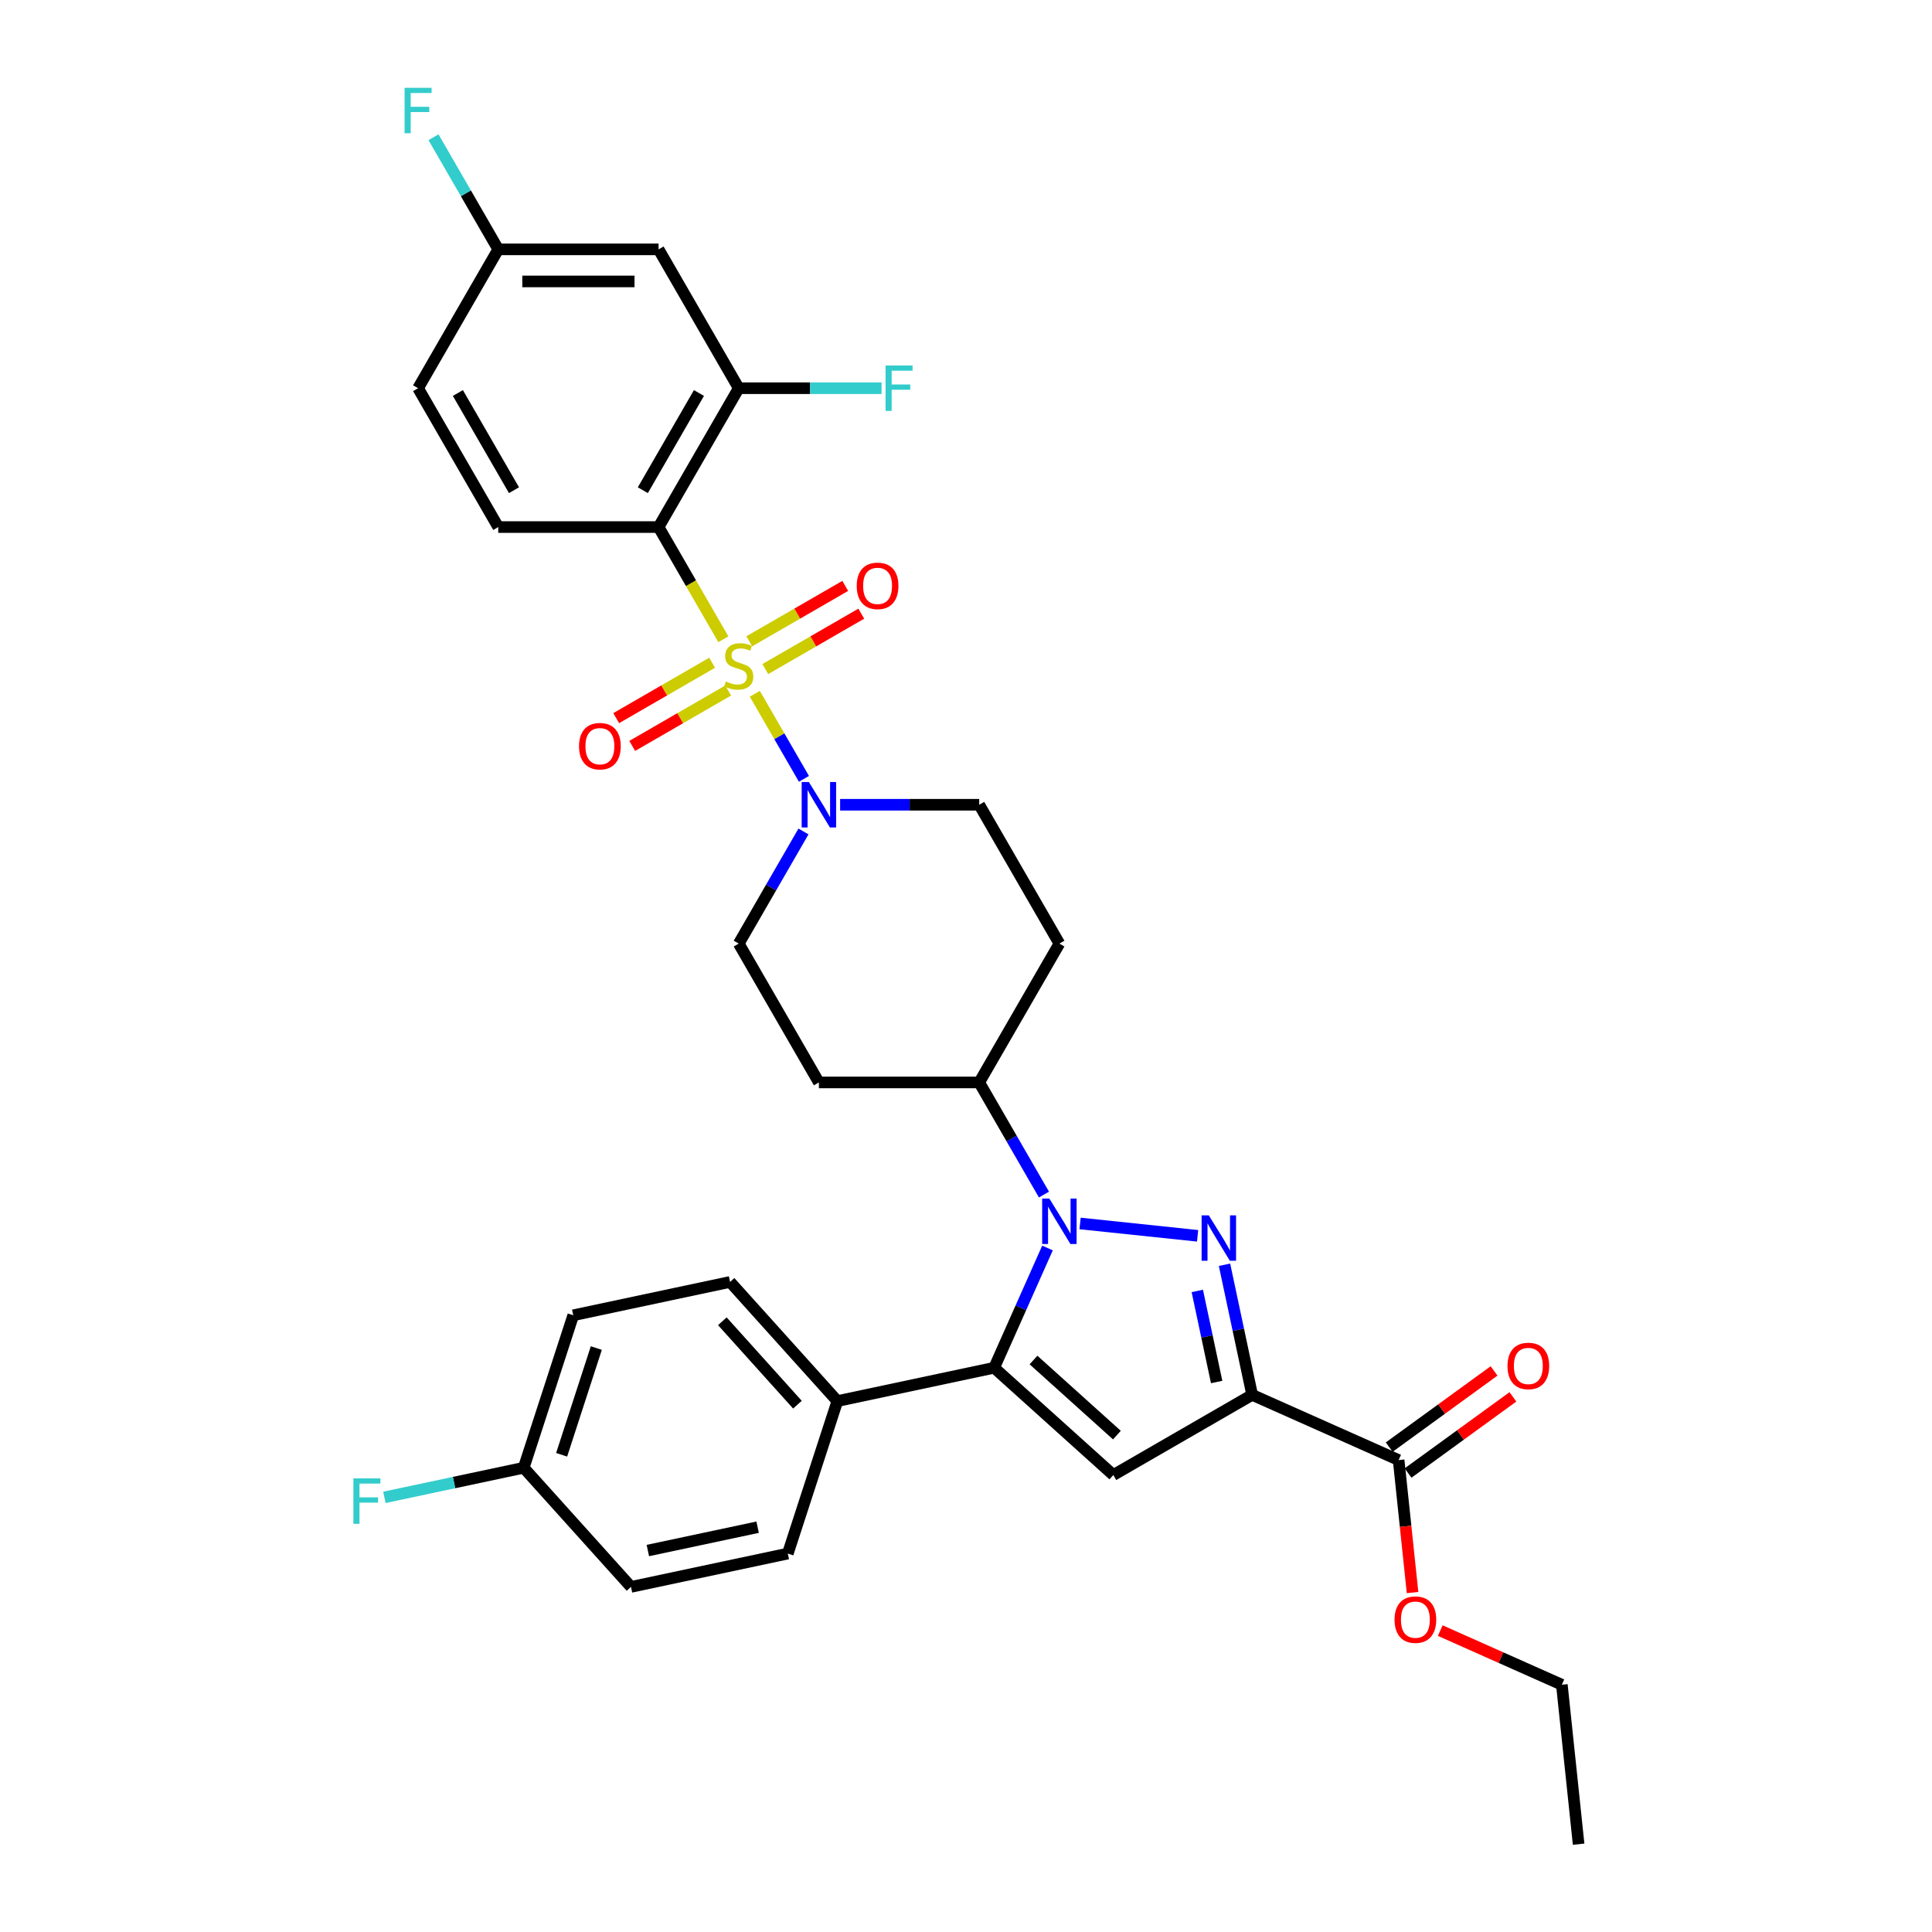<?xml version='1.0' encoding='iso-8859-1'?>
<svg version='1.1' baseProfile='full'
              xmlns='http://www.w3.org/2000/svg'
                      xmlns:rdkit='http://www.rdkit.org/xml'
                      xmlns:xlink='http://www.w3.org/1999/xlink'
                  xml:space='preserve'
width='1000px' height='1000px' viewBox='0 0 1000 1000'>
<!-- END OF HEADER -->
<rect style='opacity:1.0;fill:#FFFFFF;stroke:none' width='1000' height='1000' x='0' y='0'> </rect>
<path class='bond-4' d='M 374.405,330.879 L 357.64,301.841' style='fill:none;fill-rule:evenodd;stroke:#CCCC00;stroke-width:6px;stroke-linecap:butt;stroke-linejoin:miter;stroke-opacity:1' />
<path class='bond-4' d='M 357.64,301.841 L 340.876,272.804' style='fill:none;fill-rule:evenodd;stroke:#000000;stroke-width:6px;stroke-linecap:butt;stroke-linejoin:miter;stroke-opacity:1' />
<path class='bond-6' d='M 390.695,359.093 L 403.406,381.111' style='fill:none;fill-rule:evenodd;stroke:#CCCC00;stroke-width:6px;stroke-linecap:butt;stroke-linejoin:miter;stroke-opacity:1' />
<path class='bond-6' d='M 403.406,381.111 L 416.118,403.128' style='fill:none;fill-rule:evenodd;stroke:#0000FF;stroke-width:6px;stroke-linecap:butt;stroke-linejoin:miter;stroke-opacity:1' />
<path class='bond-10' d='M 368.609,343.032 L 343.773,357.371' style='fill:none;fill-rule:evenodd;stroke:#CCCC00;stroke-width:6px;stroke-linecap:butt;stroke-linejoin:miter;stroke-opacity:1' />
<path class='bond-10' d='M 343.773,357.371 L 318.937,371.71' style='fill:none;fill-rule:evenodd;stroke:#FF0000;stroke-width:6px;stroke-linecap:butt;stroke-linejoin:miter;stroke-opacity:1' />
<path class='bond-10' d='M 376.907,357.405 L 352.072,371.744' style='fill:none;fill-rule:evenodd;stroke:#CCCC00;stroke-width:6px;stroke-linecap:butt;stroke-linejoin:miter;stroke-opacity:1' />
<path class='bond-10' d='M 352.072,371.744 L 327.236,386.083' style='fill:none;fill-rule:evenodd;stroke:#FF0000;stroke-width:6px;stroke-linecap:butt;stroke-linejoin:miter;stroke-opacity:1' />
<path class='bond-11' d='M 396.127,346.309 L 420.962,331.97' style='fill:none;fill-rule:evenodd;stroke:#CCCC00;stroke-width:6px;stroke-linecap:butt;stroke-linejoin:miter;stroke-opacity:1' />
<path class='bond-11' d='M 420.962,331.97 L 445.798,317.631' style='fill:none;fill-rule:evenodd;stroke:#FF0000;stroke-width:6px;stroke-linecap:butt;stroke-linejoin:miter;stroke-opacity:1' />
<path class='bond-11' d='M 387.828,331.936 L 412.664,317.597' style='fill:none;fill-rule:evenodd;stroke:#CCCC00;stroke-width:6px;stroke-linecap:butt;stroke-linejoin:miter;stroke-opacity:1' />
<path class='bond-11' d='M 412.664,317.597 L 437.5,303.258' style='fill:none;fill-rule:evenodd;stroke:#FF0000;stroke-width:6px;stroke-linecap:butt;stroke-linejoin:miter;stroke-opacity:1' />
<path class='bond-0' d='M 619.878,639.655 L 559.047,633.262' style='fill:none;fill-rule:evenodd;stroke:#0000FF;stroke-width:6px;stroke-linecap:butt;stroke-linejoin:miter;stroke-opacity:1' />
<path class='bond-2' d='M 633.804,654.635 L 640.962,688.308' style='fill:none;fill-rule:evenodd;stroke:#0000FF;stroke-width:6px;stroke-linecap:butt;stroke-linejoin:miter;stroke-opacity:1' />
<path class='bond-2' d='M 640.962,688.308 L 648.119,721.981' style='fill:none;fill-rule:evenodd;stroke:#000000;stroke-width:6px;stroke-linecap:butt;stroke-linejoin:miter;stroke-opacity:1' />
<path class='bond-2' d='M 619.717,668.188 L 624.727,691.759' style='fill:none;fill-rule:evenodd;stroke:#0000FF;stroke-width:6px;stroke-linecap:butt;stroke-linejoin:miter;stroke-opacity:1' />
<path class='bond-2' d='M 624.727,691.759 L 629.738,715.33' style='fill:none;fill-rule:evenodd;stroke:#000000;stroke-width:6px;stroke-linecap:butt;stroke-linejoin:miter;stroke-opacity:1' />
<path class='bond-1' d='M 540.354,618.311 L 523.599,589.29' style='fill:none;fill-rule:evenodd;stroke:#0000FF;stroke-width:6px;stroke-linecap:butt;stroke-linejoin:miter;stroke-opacity:1' />
<path class='bond-1' d='M 523.599,589.29 L 506.844,560.27' style='fill:none;fill-rule:evenodd;stroke:#000000;stroke-width:6px;stroke-linecap:butt;stroke-linejoin:miter;stroke-opacity:1' />
<path class='bond-3' d='M 542.181,645.961 L 528.382,676.954' style='fill:none;fill-rule:evenodd;stroke:#0000FF;stroke-width:6px;stroke-linecap:butt;stroke-linejoin:miter;stroke-opacity:1' />
<path class='bond-3' d='M 528.382,676.954 L 514.583,707.946' style='fill:none;fill-rule:evenodd;stroke:#000000;stroke-width:6px;stroke-linecap:butt;stroke-linejoin:miter;stroke-opacity:1' />
<path class='bond-8' d='M 648.119,721.981 L 723.929,755.734' style='fill:none;fill-rule:evenodd;stroke:#000000;stroke-width:6px;stroke-linecap:butt;stroke-linejoin:miter;stroke-opacity:1' />
<path class='bond-35' d='M 648.119,721.981 L 576.253,763.473' style='fill:none;fill-rule:evenodd;stroke:#000000;stroke-width:6px;stroke-linecap:butt;stroke-linejoin:miter;stroke-opacity:1' />
<path class='bond-5' d='M 514.583,707.946 L 576.253,763.473' style='fill:none;fill-rule:evenodd;stroke:#000000;stroke-width:6px;stroke-linecap:butt;stroke-linejoin:miter;stroke-opacity:1' />
<path class='bond-5' d='M 534.939,703.941 L 578.108,742.81' style='fill:none;fill-rule:evenodd;stroke:#000000;stroke-width:6px;stroke-linecap:butt;stroke-linejoin:miter;stroke-opacity:1' />
<path class='bond-13' d='M 514.583,707.946 L 433.413,725.199' style='fill:none;fill-rule:evenodd;stroke:#000000;stroke-width:6px;stroke-linecap:butt;stroke-linejoin:miter;stroke-opacity:1' />
<path class='bond-7' d='M 340.876,272.804 L 382.368,200.938' style='fill:none;fill-rule:evenodd;stroke:#000000;stroke-width:6px;stroke-linecap:butt;stroke-linejoin:miter;stroke-opacity:1' />
<path class='bond-7' d='M 332.726,253.726 L 361.771,203.419' style='fill:none;fill-rule:evenodd;stroke:#000000;stroke-width:6px;stroke-linecap:butt;stroke-linejoin:miter;stroke-opacity:1' />
<path class='bond-12' d='M 340.876,272.804 L 257.892,272.804' style='fill:none;fill-rule:evenodd;stroke:#000000;stroke-width:6px;stroke-linecap:butt;stroke-linejoin:miter;stroke-opacity:1' />
<path class='bond-15' d='M 415.878,430.362 L 399.123,459.383' style='fill:none;fill-rule:evenodd;stroke:#0000FF;stroke-width:6px;stroke-linecap:butt;stroke-linejoin:miter;stroke-opacity:1' />
<path class='bond-15' d='M 399.123,459.383 L 382.368,488.403' style='fill:none;fill-rule:evenodd;stroke:#000000;stroke-width:6px;stroke-linecap:butt;stroke-linejoin:miter;stroke-opacity:1' />
<path class='bond-16' d='M 434.847,416.537 L 470.845,416.537' style='fill:none;fill-rule:evenodd;stroke:#0000FF;stroke-width:6px;stroke-linecap:butt;stroke-linejoin:miter;stroke-opacity:1' />
<path class='bond-16' d='M 470.845,416.537 L 506.844,416.537' style='fill:none;fill-rule:evenodd;stroke:#000000;stroke-width:6px;stroke-linecap:butt;stroke-linejoin:miter;stroke-opacity:1' />
<path class='bond-14' d='M 382.368,200.938 L 340.876,129.071' style='fill:none;fill-rule:evenodd;stroke:#000000;stroke-width:6px;stroke-linecap:butt;stroke-linejoin:miter;stroke-opacity:1' />
<path class='bond-23' d='M 382.368,200.938 L 419.329,200.938' style='fill:none;fill-rule:evenodd;stroke:#000000;stroke-width:6px;stroke-linecap:butt;stroke-linejoin:miter;stroke-opacity:1' />
<path class='bond-23' d='M 419.329,200.938 L 456.29,200.938' style='fill:none;fill-rule:evenodd;stroke:#33CCCC;stroke-width:6px;stroke-linecap:butt;stroke-linejoin:miter;stroke-opacity:1' />
<path class='bond-19' d='M 728.806,762.447 L 755.943,742.731' style='fill:none;fill-rule:evenodd;stroke:#000000;stroke-width:6px;stroke-linecap:butt;stroke-linejoin:miter;stroke-opacity:1' />
<path class='bond-19' d='M 755.943,742.731 L 783.079,723.016' style='fill:none;fill-rule:evenodd;stroke:#FF0000;stroke-width:6px;stroke-linecap:butt;stroke-linejoin:miter;stroke-opacity:1' />
<path class='bond-19' d='M 719.051,749.02 L 746.188,729.304' style='fill:none;fill-rule:evenodd;stroke:#000000;stroke-width:6px;stroke-linecap:butt;stroke-linejoin:miter;stroke-opacity:1' />
<path class='bond-19' d='M 746.188,729.304 L 773.324,709.588' style='fill:none;fill-rule:evenodd;stroke:#FF0000;stroke-width:6px;stroke-linecap:butt;stroke-linejoin:miter;stroke-opacity:1' />
<path class='bond-25' d='M 723.929,755.734 L 727.532,790.019' style='fill:none;fill-rule:evenodd;stroke:#000000;stroke-width:6px;stroke-linecap:butt;stroke-linejoin:miter;stroke-opacity:1' />
<path class='bond-25' d='M 727.532,790.019 L 731.136,824.305' style='fill:none;fill-rule:evenodd;stroke:#FF0000;stroke-width:6px;stroke-linecap:butt;stroke-linejoin:miter;stroke-opacity:1' />
<path class='bond-9' d='M 506.844,560.27 L 423.86,560.27' style='fill:none;fill-rule:evenodd;stroke:#000000;stroke-width:6px;stroke-linecap:butt;stroke-linejoin:miter;stroke-opacity:1' />
<path class='bond-33' d='M 506.844,560.27 L 548.336,488.403' style='fill:none;fill-rule:evenodd;stroke:#000000;stroke-width:6px;stroke-linecap:butt;stroke-linejoin:miter;stroke-opacity:1' />
<path class='bond-24' d='M 257.892,272.804 L 216.399,200.938' style='fill:none;fill-rule:evenodd;stroke:#000000;stroke-width:6px;stroke-linecap:butt;stroke-linejoin:miter;stroke-opacity:1' />
<path class='bond-24' d='M 266.041,253.726 L 236.997,203.419' style='fill:none;fill-rule:evenodd;stroke:#000000;stroke-width:6px;stroke-linecap:butt;stroke-linejoin:miter;stroke-opacity:1' />
<path class='bond-20' d='M 433.413,725.199 L 377.885,663.53' style='fill:none;fill-rule:evenodd;stroke:#000000;stroke-width:6px;stroke-linecap:butt;stroke-linejoin:miter;stroke-opacity:1' />
<path class='bond-20' d='M 412.75,727.054 L 373.881,683.886' style='fill:none;fill-rule:evenodd;stroke:#000000;stroke-width:6px;stroke-linecap:butt;stroke-linejoin:miter;stroke-opacity:1' />
<path class='bond-21' d='M 433.413,725.199 L 407.769,804.122' style='fill:none;fill-rule:evenodd;stroke:#000000;stroke-width:6px;stroke-linecap:butt;stroke-linejoin:miter;stroke-opacity:1' />
<path class='bond-34' d='M 340.876,129.071 L 257.892,129.071' style='fill:none;fill-rule:evenodd;stroke:#000000;stroke-width:6px;stroke-linecap:butt;stroke-linejoin:miter;stroke-opacity:1' />
<path class='bond-34' d='M 328.428,145.668 L 270.339,145.668' style='fill:none;fill-rule:evenodd;stroke:#000000;stroke-width:6px;stroke-linecap:butt;stroke-linejoin:miter;stroke-opacity:1' />
<path class='bond-17' d='M 382.368,488.403 L 423.86,560.27' style='fill:none;fill-rule:evenodd;stroke:#000000;stroke-width:6px;stroke-linecap:butt;stroke-linejoin:miter;stroke-opacity:1' />
<path class='bond-18' d='M 506.844,416.537 L 548.336,488.403' style='fill:none;fill-rule:evenodd;stroke:#000000;stroke-width:6px;stroke-linecap:butt;stroke-linejoin:miter;stroke-opacity:1' />
<path class='bond-27' d='M 377.885,663.53 L 296.715,680.783' style='fill:none;fill-rule:evenodd;stroke:#000000;stroke-width:6px;stroke-linecap:butt;stroke-linejoin:miter;stroke-opacity:1' />
<path class='bond-28' d='M 407.769,804.122 L 326.598,821.375' style='fill:none;fill-rule:evenodd;stroke:#000000;stroke-width:6px;stroke-linecap:butt;stroke-linejoin:miter;stroke-opacity:1' />
<path class='bond-28' d='M 392.143,790.476 L 335.323,802.553' style='fill:none;fill-rule:evenodd;stroke:#000000;stroke-width:6px;stroke-linecap:butt;stroke-linejoin:miter;stroke-opacity:1' />
<path class='bond-22' d='M 257.892,129.071 L 216.399,200.938' style='fill:none;fill-rule:evenodd;stroke:#000000;stroke-width:6px;stroke-linecap:butt;stroke-linejoin:miter;stroke-opacity:1' />
<path class='bond-29' d='M 257.892,129.071 L 241.136,100.051' style='fill:none;fill-rule:evenodd;stroke:#000000;stroke-width:6px;stroke-linecap:butt;stroke-linejoin:miter;stroke-opacity:1' />
<path class='bond-29' d='M 241.136,100.051 L 224.381,71.03' style='fill:none;fill-rule:evenodd;stroke:#33CCCC;stroke-width:6px;stroke-linecap:butt;stroke-linejoin:miter;stroke-opacity:1' />
<path class='bond-31' d='M 745.465,843.99 L 776.939,858.003' style='fill:none;fill-rule:evenodd;stroke:#FF0000;stroke-width:6px;stroke-linecap:butt;stroke-linejoin:miter;stroke-opacity:1' />
<path class='bond-31' d='M 776.939,858.003 L 808.413,872.016' style='fill:none;fill-rule:evenodd;stroke:#000000;stroke-width:6px;stroke-linecap:butt;stroke-linejoin:miter;stroke-opacity:1' />
<path class='bond-26' d='M 271.071,759.706 L 326.598,821.375' style='fill:none;fill-rule:evenodd;stroke:#000000;stroke-width:6px;stroke-linecap:butt;stroke-linejoin:miter;stroke-opacity:1' />
<path class='bond-30' d='M 271.071,759.706 L 235.017,767.37' style='fill:none;fill-rule:evenodd;stroke:#000000;stroke-width:6px;stroke-linecap:butt;stroke-linejoin:miter;stroke-opacity:1' />
<path class='bond-30' d='M 235.017,767.37 L 198.962,775.033' style='fill:none;fill-rule:evenodd;stroke:#33CCCC;stroke-width:6px;stroke-linecap:butt;stroke-linejoin:miter;stroke-opacity:1' />
<path class='bond-36' d='M 271.071,759.706 L 296.715,680.783' style='fill:none;fill-rule:evenodd;stroke:#000000;stroke-width:6px;stroke-linecap:butt;stroke-linejoin:miter;stroke-opacity:1' />
<path class='bond-36' d='M 290.702,752.996 L 308.653,697.75' style='fill:none;fill-rule:evenodd;stroke:#000000;stroke-width:6px;stroke-linecap:butt;stroke-linejoin:miter;stroke-opacity:1' />
<path class='bond-32' d='M 808.413,872.016 L 817.087,954.545' style='fill:none;fill-rule:evenodd;stroke:#000000;stroke-width:6px;stroke-linecap:butt;stroke-linejoin:miter;stroke-opacity:1' />
<path  class='atom-0' d='M 375.729 352.737
Q 375.995 352.836, 377.09 353.301
Q 378.185 353.766, 379.38 354.064
Q 380.608 354.33, 381.803 354.33
Q 384.027 354.33, 385.322 353.268
Q 386.617 352.172, 386.617 350.28
Q 386.617 348.986, 385.953 348.189
Q 385.322 347.392, 384.326 346.961
Q 383.33 346.529, 381.671 346.032
Q 379.579 345.401, 378.318 344.803
Q 377.09 344.206, 376.194 342.945
Q 375.331 341.683, 375.331 339.559
Q 375.331 336.605, 377.322 334.779
Q 379.347 332.953, 383.33 332.953
Q 386.052 332.953, 389.139 334.248
L 388.376 336.804
Q 385.554 335.642, 383.43 335.642
Q 381.14 335.642, 379.878 336.605
Q 378.617 337.534, 378.65 339.16
Q 378.65 340.422, 379.281 341.185
Q 379.945 341.949, 380.874 342.38
Q 381.837 342.812, 383.43 343.31
Q 385.554 343.974, 386.816 344.637
Q 388.077 345.301, 388.973 346.662
Q 389.903 347.99, 389.903 350.28
Q 389.903 353.533, 387.712 355.293
Q 385.554 357.019, 381.936 357.019
Q 379.845 357.019, 378.252 356.554
Q 376.692 356.122, 374.833 355.359
L 375.729 352.737
' fill='#CCCC00'/>
<path  class='atom-1' d='M 625.671 629.06
L 633.372 641.507
Q 634.135 642.735, 635.363 644.959
Q 636.591 647.183, 636.658 647.316
L 636.658 629.06
L 639.778 629.06
L 639.778 652.561
L 636.558 652.561
L 628.293 638.951
Q 627.33 637.358, 626.301 635.532
Q 625.306 633.707, 625.007 633.143
L 625.007 652.561
L 621.953 652.561
L 621.953 629.06
L 625.671 629.06
' fill='#0000FF'/>
<path  class='atom-2' d='M 543.141 620.386
L 550.842 632.833
Q 551.606 634.061, 552.834 636.285
Q 554.062 638.509, 554.128 638.642
L 554.128 620.386
L 557.248 620.386
L 557.248 643.887
L 554.029 643.887
L 545.763 630.277
Q 544.801 628.684, 543.772 626.858
Q 542.776 625.033, 542.477 624.468
L 542.477 643.887
L 539.424 643.887
L 539.424 620.386
L 543.141 620.386
' fill='#0000FF'/>
<path  class='atom-7' d='M 418.665 404.786
L 426.366 417.234
Q 427.129 418.462, 428.358 420.686
Q 429.586 422.91, 429.652 423.043
L 429.652 404.786
L 432.772 404.786
L 432.772 428.288
L 429.553 428.288
L 421.287 414.678
Q 420.325 413.085, 419.296 411.259
Q 418.3 409.434, 418.001 408.869
L 418.001 428.288
L 414.947 428.288
L 414.947 404.786
L 418.665 404.786
' fill='#0000FF'/>
<path  class='atom-11' d='M 299.713 386.229
Q 299.713 380.586, 302.502 377.433
Q 305.29 374.279, 310.501 374.279
Q 315.713 374.279, 318.501 377.433
Q 321.289 380.586, 321.289 386.229
Q 321.289 391.938, 318.468 395.191
Q 315.646 398.411, 310.501 398.411
Q 305.323 398.411, 302.502 395.191
Q 299.713 391.972, 299.713 386.229
M 310.501 395.756
Q 314.086 395.756, 316.012 393.366
Q 317.97 390.943, 317.97 386.229
Q 317.97 381.615, 316.012 379.292
Q 314.086 376.935, 310.501 376.935
Q 306.916 376.935, 304.958 379.258
Q 303.033 381.582, 303.033 386.229
Q 303.033 390.976, 304.958 393.366
Q 306.916 395.756, 310.501 395.756
' fill='#FF0000'/>
<path  class='atom-12' d='M 443.446 303.245
Q 443.446 297.602, 446.234 294.449
Q 449.023 291.295, 454.234 291.295
Q 459.446 291.295, 462.234 294.449
Q 465.022 297.602, 465.022 303.245
Q 465.022 308.954, 462.201 312.207
Q 459.379 315.427, 454.234 315.427
Q 449.056 315.427, 446.234 312.207
Q 443.446 308.987, 443.446 303.245
M 454.234 312.771
Q 457.819 312.771, 459.744 310.382
Q 461.703 307.958, 461.703 303.245
Q 461.703 298.631, 459.744 296.307
Q 457.819 293.951, 454.234 293.951
Q 450.649 293.951, 448.691 296.274
Q 446.766 298.598, 446.766 303.245
Q 446.766 307.992, 448.691 310.382
Q 450.649 312.771, 454.234 312.771
' fill='#FF0000'/>
<path  class='atom-20' d='M 780.276 707.023
Q 780.276 701.38, 783.065 698.227
Q 785.853 695.074, 791.064 695.074
Q 796.276 695.074, 799.064 698.227
Q 801.852 701.38, 801.852 707.023
Q 801.852 712.733, 799.031 715.986
Q 796.209 719.205, 791.064 719.205
Q 785.886 719.205, 783.065 715.986
Q 780.276 712.766, 780.276 707.023
M 791.064 716.55
Q 794.649 716.55, 796.574 714.16
Q 798.533 711.737, 798.533 707.023
Q 798.533 702.409, 796.574 700.086
Q 794.649 697.729, 791.064 697.729
Q 787.479 697.729, 785.521 700.053
Q 783.596 702.376, 783.596 707.023
Q 783.596 711.77, 785.521 714.16
Q 787.479 716.55, 791.064 716.55
' fill='#FF0000'/>
<path  class='atom-24' d='M 458.365 189.187
L 472.339 189.187
L 472.339 191.876
L 461.518 191.876
L 461.518 199.013
L 471.144 199.013
L 471.144 201.734
L 461.518 201.734
L 461.518 212.688
L 458.365 212.688
L 458.365 189.187
' fill='#33CCCC'/>
<path  class='atom-26' d='M 721.815 838.33
Q 721.815 832.687, 724.603 829.533
Q 727.391 826.38, 732.603 826.38
Q 737.814 826.38, 740.603 829.533
Q 743.391 832.687, 743.391 838.33
Q 743.391 844.039, 740.569 847.292
Q 737.748 850.512, 732.603 850.512
Q 727.425 850.512, 724.603 847.292
Q 721.815 844.072, 721.815 838.33
M 732.603 847.856
Q 736.188 847.856, 738.113 845.466
Q 740.071 843.043, 740.071 838.33
Q 740.071 833.716, 738.113 831.392
Q 736.188 829.035, 732.603 829.035
Q 729.018 829.035, 727.06 831.359
Q 725.134 833.683, 725.134 838.33
Q 725.134 843.076, 727.06 845.466
Q 729.018 847.856, 732.603 847.856
' fill='#FF0000'/>
<path  class='atom-30' d='M 209.412 45.455
L 223.387 45.455
L 223.387 48.143
L 212.566 48.143
L 212.566 55.28
L 222.192 55.28
L 222.192 58.002
L 212.566 58.002
L 212.566 68.956
L 209.412 68.956
L 209.412 45.455
' fill='#33CCCC'/>
<path  class='atom-31' d='M 182.913 765.209
L 196.888 765.209
L 196.888 767.897
L 186.067 767.897
L 186.067 775.034
L 195.693 775.034
L 195.693 777.756
L 186.067 777.756
L 186.067 788.71
L 182.913 788.71
L 182.913 765.209
' fill='#33CCCC'/>
</svg>
